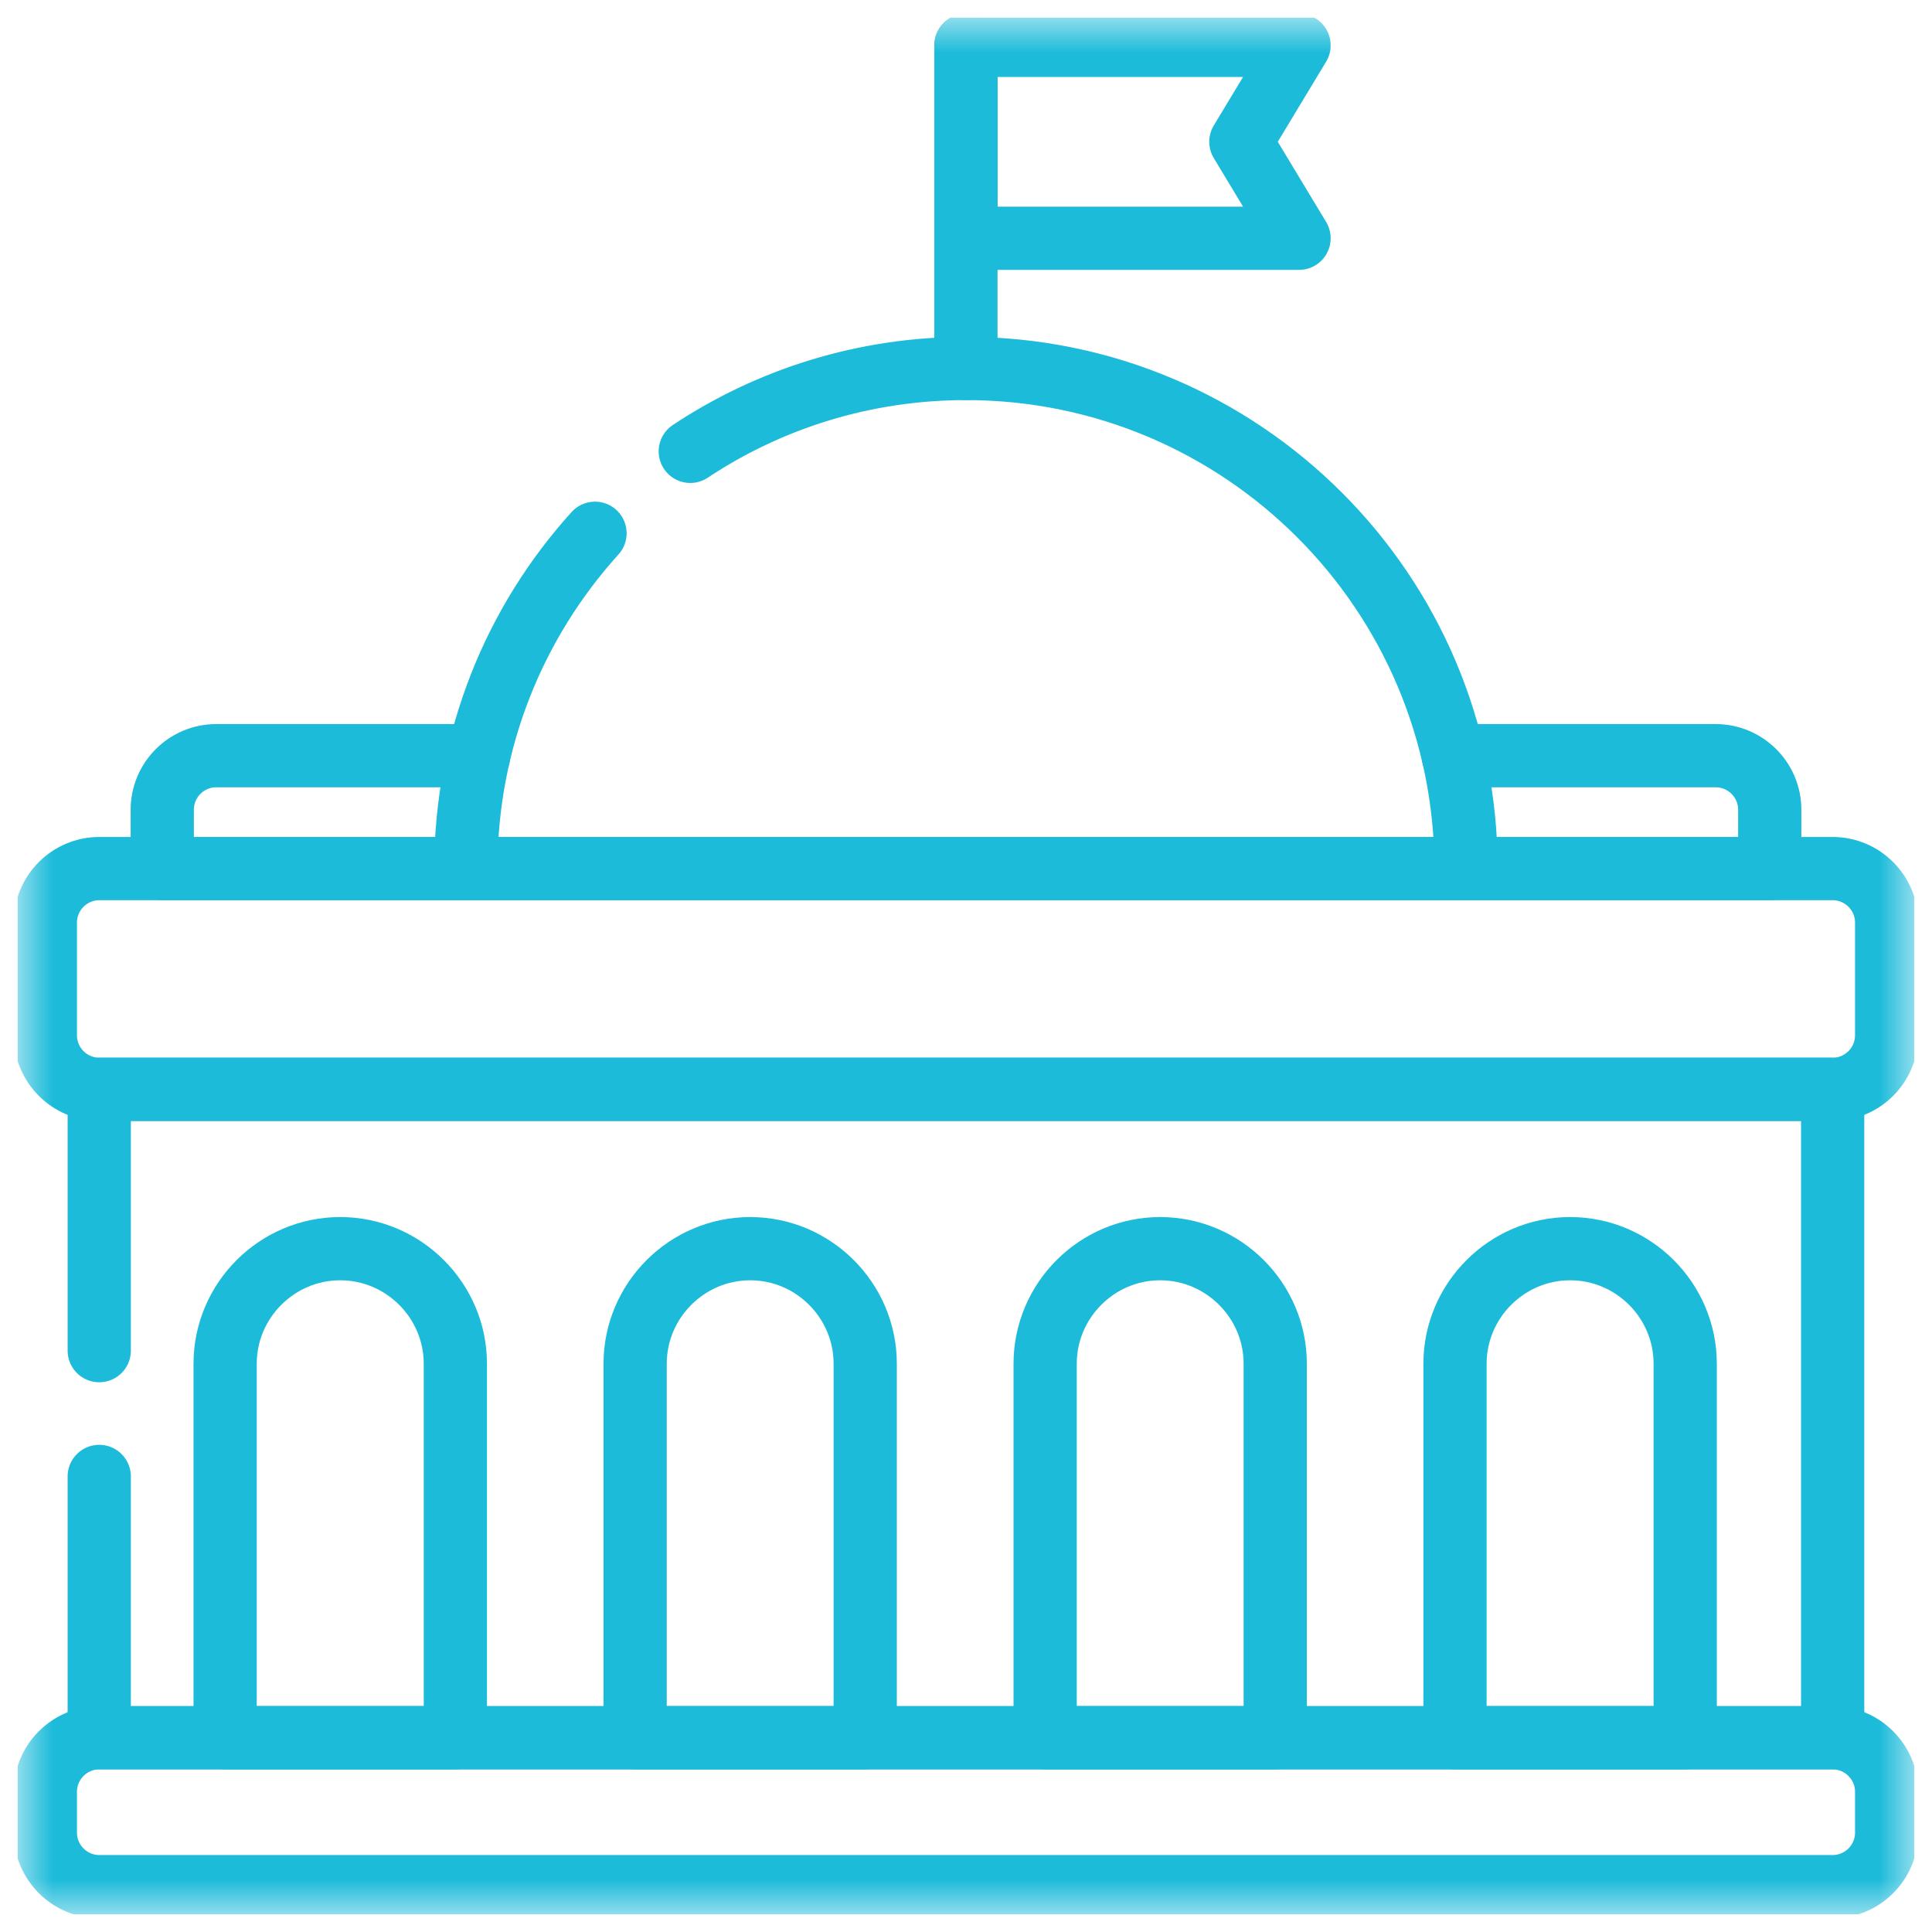 <svg xmlns="http://www.w3.org/2000/svg" width="55" height="55" viewBox="0 0 55 55" fill="none">
  <g clip-path="url(#clip0_1985_13868)">
    <mask id="mask0_1985_13868" style="mask-type:luminance" maskUnits="userSpaceOnUse" x="0" y="0" width="55" height="55">
      <path d="M53.6 53.6V1.4H1.4V53.6H53.6Z" fill="white" stroke="white" stroke-width="1.8"/>
    </mask>
    <g mask="url(#mask0_1985_13868)">
      <path d="M2.825 53.709H52.172C53.018 53.709 53.709 53.018 53.709 52.172V51.006C53.709 50.163 53.018 49.47 52.172 49.47H2.825C1.982 49.47 1.291 50.163 1.291 51.006V52.172C1.291 53.018 1.982 53.709 2.825 53.709Z" stroke="#1CBBDA" stroke-width="1.8" stroke-miterlimit="10" stroke-linecap="round" stroke-linejoin="round"/>
      <path d="M13.627 21.513H6.152C5.309 21.513 4.619 22.204 4.619 23.05V24.727H50.381V23.05C50.381 22.204 49.691 21.513 48.844 21.513H41.37" stroke="#1CBBDA" stroke-width="1.8" stroke-miterlimit="10" stroke-linecap="round" stroke-linejoin="round"/>
      <path d="M2.825 31.011H52.172C53.018 31.011 53.709 30.321 53.709 29.475V26.261C53.709 25.418 53.018 24.727 52.172 24.727H2.825C1.982 24.727 1.291 25.418 1.291 26.261V29.475C1.291 30.321 1.982 31.011 2.825 31.011Z" stroke="#1CBBDA" stroke-width="1.8" stroke-miterlimit="10" stroke-linecap="round" stroke-linejoin="round"/>
      <path d="M19.651 12.849C21.899 11.357 24.599 10.49 27.498 10.49C35.361 10.49 41.735 16.864 41.735 24.727H13.262C13.262 21.053 14.655 17.704 16.939 15.181" stroke="#1CBBDA" stroke-width="1.8" stroke-miterlimit="10" stroke-linecap="round" stroke-linejoin="round"/>
      <path d="M2.825 38.45V31.011H52.172V49.47H2.825V42.031" stroke="#1CBBDA" stroke-width="1.8" stroke-miterlimit="10" stroke-linecap="round" stroke-linejoin="round"/>
      <path d="M27.498 10.49V1.291" stroke="#1CBBDA" stroke-width="1.8" stroke-miterlimit="10" stroke-linecap="round" stroke-linejoin="round"/>
      <path d="M27.498 1.291H36.981L35.325 4.036L36.981 6.783H27.498V1.291Z" stroke="#1CBBDA" stroke-width="1.8" stroke-miterlimit="10" stroke-linecap="round" stroke-linejoin="round"/>
      <path d="M24.631 49.47V38.823C24.631 37.021 23.157 35.547 21.358 35.547C19.555 35.547 18.081 37.021 18.081 38.823V49.47H24.631ZM36.303 49.47V38.823C36.303 37.021 34.829 35.547 33.026 35.547C31.226 35.547 29.753 37.021 29.753 38.823V49.47H36.303ZM47.974 49.47V38.823C47.974 37.021 46.501 35.547 44.698 35.547C42.898 35.547 41.421 37.021 41.421 38.823V49.47H47.974ZM12.963 49.47V38.823C12.963 37.021 11.486 35.547 9.686 35.547C7.883 35.547 6.409 37.021 6.409 38.823V49.47H12.963Z" stroke="#1CBBDA" stroke-width="1.8" stroke-miterlimit="10" stroke-linecap="round" stroke-linejoin="round"/>
    </g>
  </g>
  <defs>
    <clipPath id="clip0_1985_13868">
      <rect width="54" height="54" fill="white" transform="translate(0.5 0.5)"/>
    </clipPath>
  </defs>
</svg>